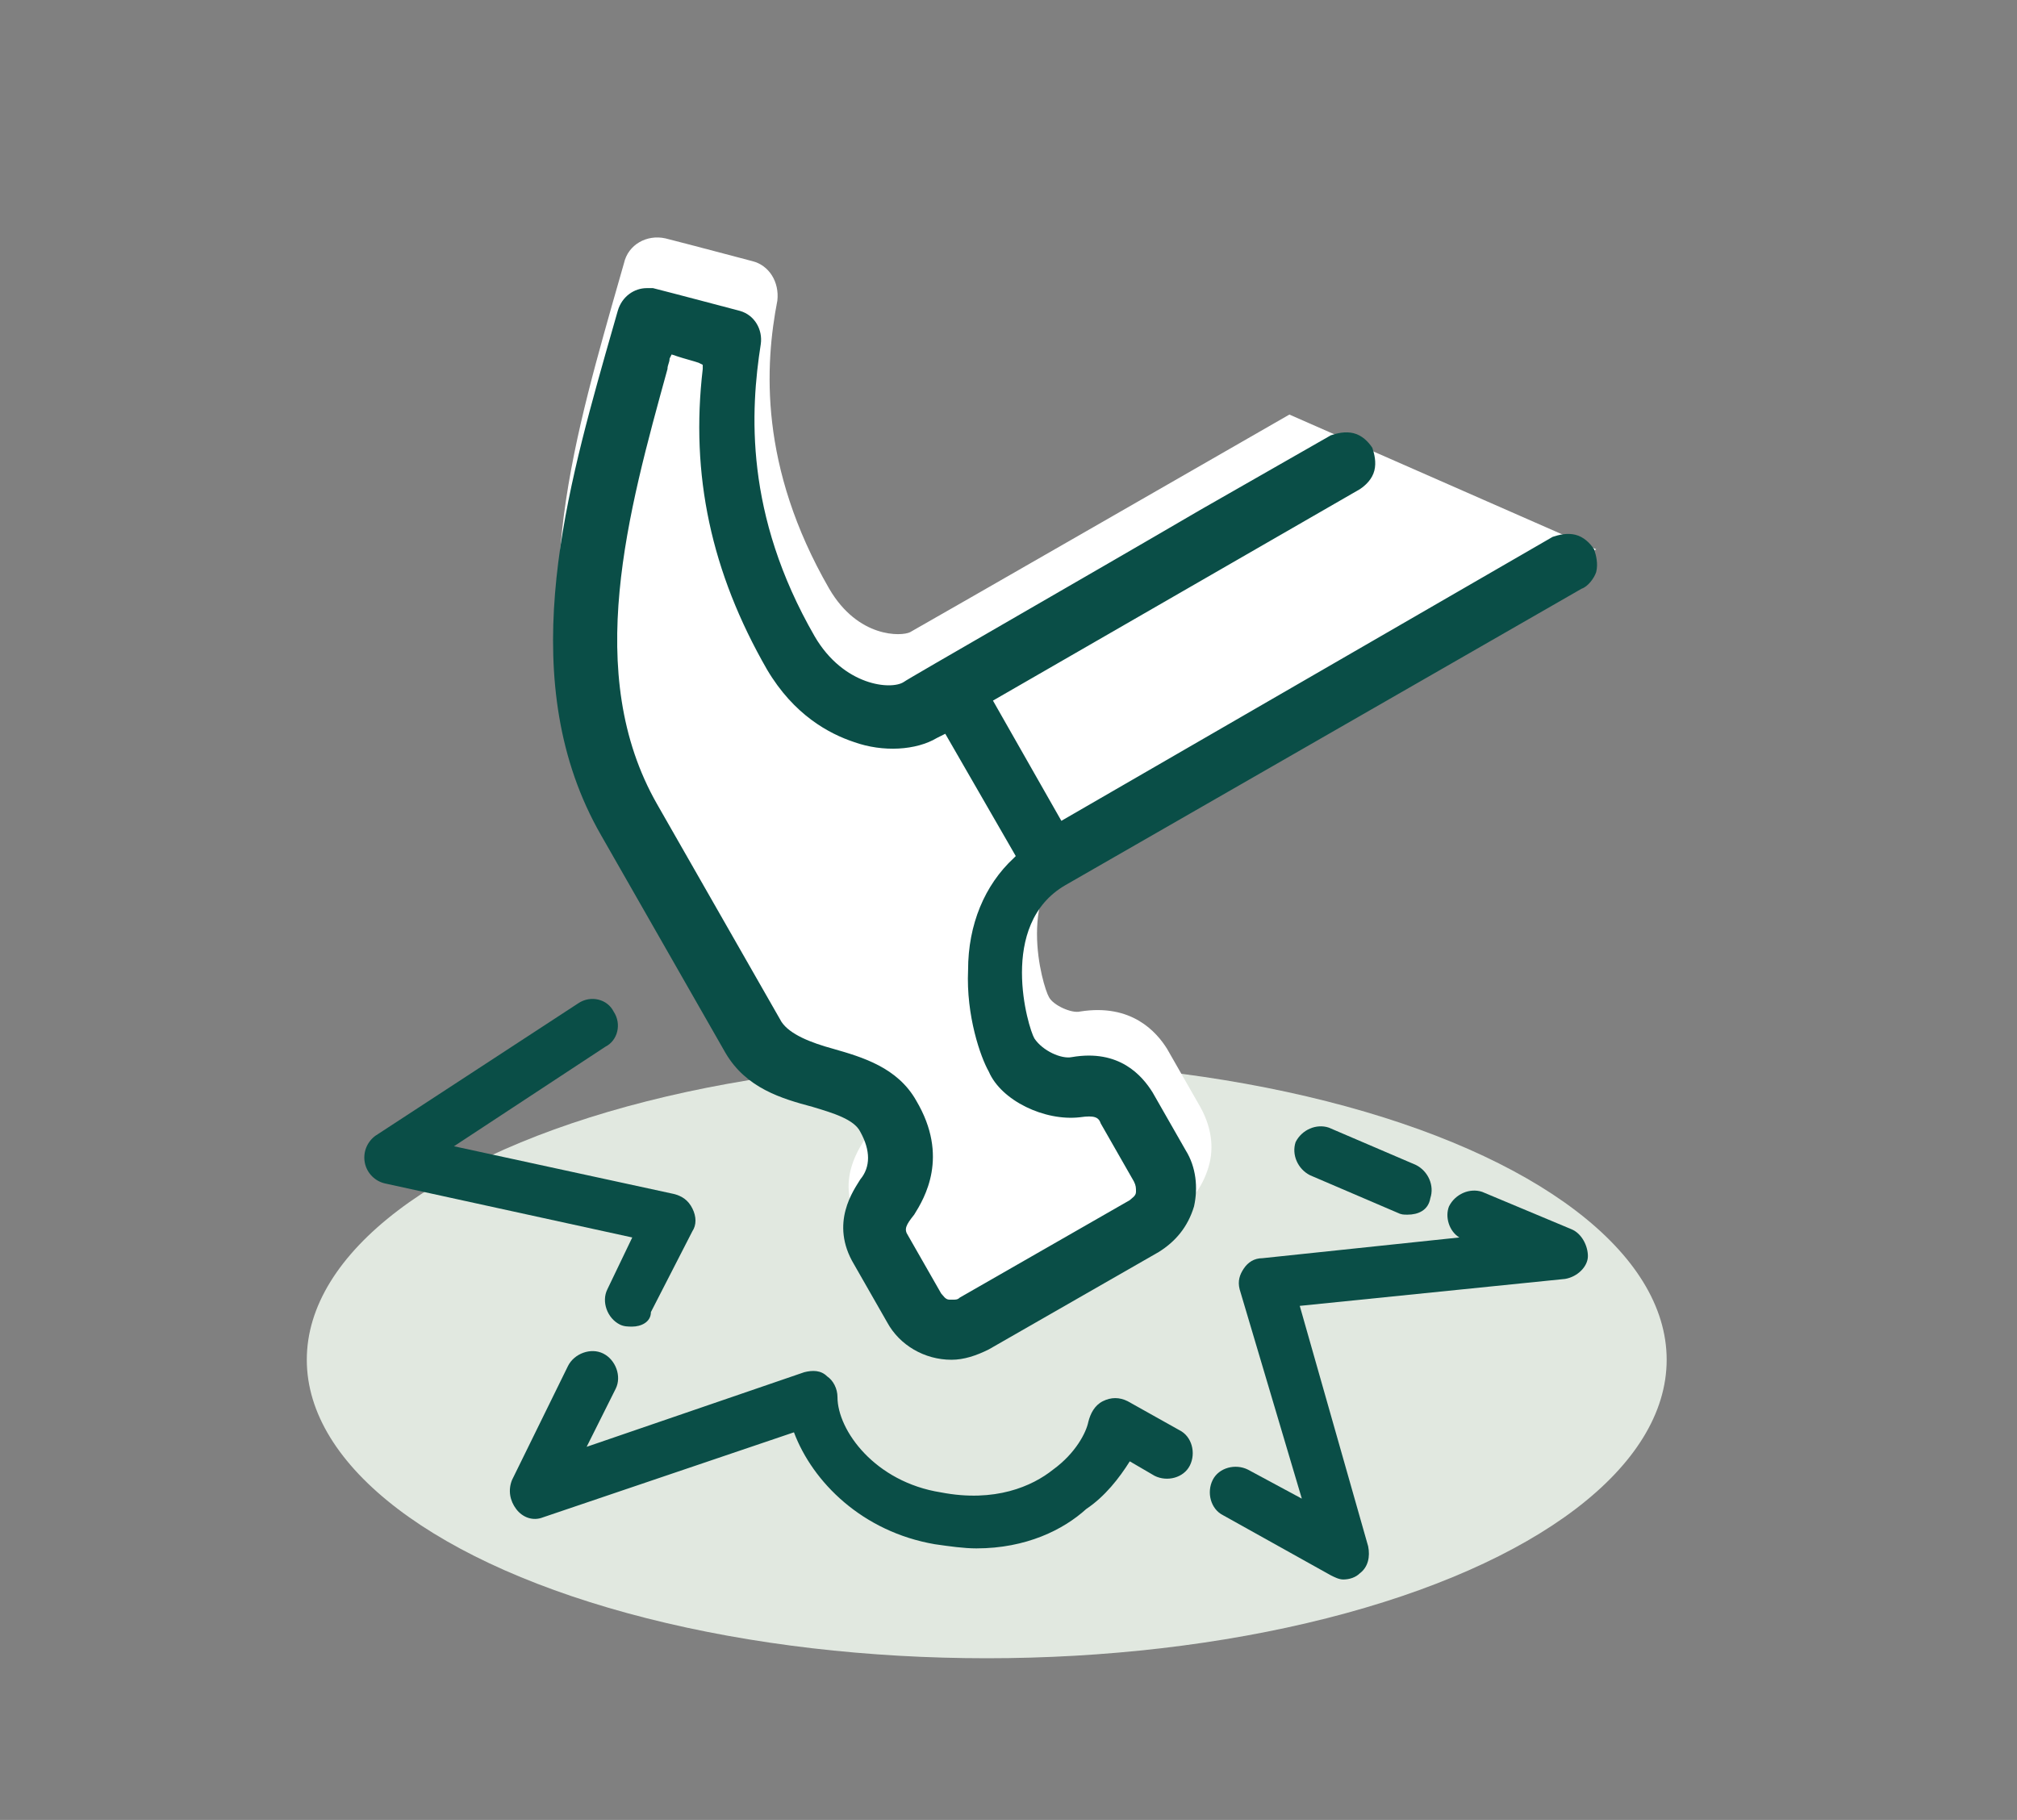 <svg xml:space="preserve" style="enable-background:new 0 0 97.3 87.8;" viewBox="0 0 97.3 87.8" y="0px" x="0px" xmlns:xlink="http://www.w3.org/1999/xlink" xmlns="http://www.w3.org/2000/svg" id="Layer_1" version="1.1">
<rect x="0" y="0" width="97.3" height="87.8" fill="#808080" stroke="none"/>
<style type="text/css">
	.st0{fill:#E1E8E0;}
	.st1{fill:#FFFFFF;}
	.st2{fill:#0A4E47;}
</style>
<g>
	<ellipse ry="14.4" rx="32.8" cy="65.6" cx="47.6" class="st0"></ellipse>
	<path d="M62.2,20c0,0-18.1,10.4-18.3,10.5c-0.4,0.2-2.5,0.3-3.9-2.1c-3.4-5.9-3.1-10.8-2.5-13.9
		c0.1-0.9-0.4-1.7-1.2-1.9c0,0-3.4-0.9-4.2-1.1c-0.9-0.2-1.8,0.3-2,1.2c-0.2,0.7-0.4,1.4-0.6,2.1c-2,7.1-4.5,16-0.2,23.4l6,10.5
		c1,1.7,2.8,2.3,4.3,2.8c0.9,0.3,1.9,0.6,2.2,1.1c0.5,0.8,0.5,1.5,0.1,2.1s-1.7,2.3-0.4,4.4l1.6,2.8c0.7,1.2,2,1.9,3.3,1.9
		c0.6,0,1.3-0.2,1.9-0.5l8.2-4.7c0.9-0.5,1.5-1.3,1.8-2.3s0.1-2-0.4-2.9l-1.6-2.8c-0.5-0.8-1.7-2.2-4.2-1.8
		c-0.4,0.1-1.3-0.3-1.5-0.7c-0.3-0.5-1.7-5.3,1.4-7l25-14.6L62.2,20z" class="st1"></path>
	<path d="M77,27.6c0.1-0.4,0-0.8-0.1-1.1l0,0c-0.2-0.3-0.5-0.6-0.9-0.7s-0.8,0-1.1,0.1L51.2,39.6l-3.3-5.8l17.7-10.2
		c0.3-0.2,0.6-0.5,0.7-0.9s0-0.8-0.1-1.1c-0.2-0.3-0.5-0.6-0.9-0.7s-0.8,0-1.1,0.1l-6.3,3.6c-5.3,3.1-14.2,8.2-14.3,8.3
		c-0.6,0.4-2.9,0.2-4.3-2.2c-3.4-5.9-3.1-10.9-2.6-14.1c0.1-0.7-0.3-1.4-1-1.6c0,0-3.4-0.9-4.2-1.1c-0.1,0-0.2,0-0.3,0
		c-0.6,0-1.2,0.4-1.4,1.1c-0.2,0.7-0.4,1.4-0.6,2.1c-2,7.1-4.4,15.9-0.2,23.2l6,10.5c1,1.7,2.7,2.2,4.2,2.6c1,0.3,2,0.6,2.3,1.2
		c0.5,0.9,0.5,1.7,0,2.3C41.2,57.4,40,59,41.2,61l1.6,2.8c0.6,1.1,1.8,1.8,3.1,1.8c0.6,0,1.2-0.2,1.8-0.5l8.2-4.7
		c0.8-0.5,1.4-1.2,1.7-2.2c0.2-0.9,0.1-1.9-0.4-2.7l-1.6-2.8c-0.5-0.8-1.6-2.1-3.9-1.7c-0.5,0.1-1.4-0.3-1.8-0.9
		c-0.3-0.5-1.8-5.5,1.5-7.4l24.9-14.3C76.6,28.3,76.9,27.9,77,27.6z M52.1,53.9c0.7-0.1,0.9,0,1,0.3l1.6,2.8
		c0.1,0.2,0.1,0.3,0.1,0.5s-0.2,0.3-0.3,0.4l-8.2,4.7c-0.1,0.1-0.2,0.1-0.3,0.1s-0.1,0-0.2,0c-0.2,0-0.3-0.2-0.4-0.3l-1.6-2.8
		c-0.2-0.3-0.1-0.5,0.3-1c0.5-0.8,1.7-2.8,0.1-5.5c-0.9-1.6-2.6-2.1-4-2.5c-1.1-0.3-2.1-0.7-2.5-1.3l-6-10.5
		c-3.6-6.3-1.4-14.1,0.5-21c0-0.2,0.1-0.3,0.1-0.5l0.1-0.2l0.3,0.1c0.3,0.1,0.7,0.2,1,0.3l0.2,0.1v0.2c-0.6,5.1,0.4,9.8,3.1,14.5
		c1.3,2.2,3,3.1,4.2,3.5c1.4,0.5,3,0.4,4-0.2l0.4-0.2l3.4,5.9l-0.1,0.1c-1.4,1.3-2.2,3.2-2.2,5.4c-0.1,2.2,0.6,4.2,1,4.9
		C48.3,53.1,50.4,54.1,52.1,53.9z" class="st2"></path>
	<path d="M67.9,58.6c-0.2,0-0.3,0-0.5-0.1l-4.2-1.8c-0.6-0.3-0.9-1-0.7-1.6c0.3-0.6,1-0.9,1.6-0.7l4.2,1.8
		c0.6,0.3,0.9,1,0.7,1.6C68.9,58.4,68.4,58.6,67.9,58.6z" class="st2"></path>
	<path d="M64.8,76.2c-0.2,0-0.4-0.1-0.6-0.2L59,73.1c-0.6-0.3-0.8-1.1-0.5-1.7s1.1-0.8,1.7-0.5l2.6,1.4l-3-10.1
		c-0.1-0.4,0-0.7,0.2-1s0.5-0.5,0.9-0.5l9.5-1c-0.5-0.3-0.7-1-0.5-1.5c0.3-0.6,1-0.9,1.6-0.7l4.3,1.8c0.5,0.2,0.8,0.8,0.8,1.3
		s-0.5,1-1.1,1.1L62.7,63L66,74.6c0.1,0.5,0,1-0.4,1.3C65.4,76.1,65.1,76.2,64.8,76.2z" class="st2"></path>
	<path d="M47.1,74.7c-0.6,0-1.3-0.1-2-0.2c-3.5-0.6-5.9-3-6.8-5.4l-12.1,4.1c-0.5,0.2-1,0-1.3-0.4s-0.4-0.9-0.2-1.4
		l2.7-5.5c0.3-0.6,1.1-0.9,1.7-0.6s0.9,1.1,0.6,1.7l-1.4,2.8l10.5-3.6c0.4-0.1,0.8-0.1,1.1,0.2c0.3,0.2,0.5,0.6,0.5,1
		c0,1.6,1.8,4.1,5,4.6c2.6,0.5,4.4-0.3,5.4-1.1c1.1-0.8,1.6-1.8,1.7-2.3c0.1-0.4,0.3-0.8,0.7-1s0.8-0.2,1.2,0l2.5,1.4
		c0.6,0.3,0.8,1.1,0.5,1.7s-1.1,0.8-1.7,0.5l-1.2-0.7c-0.5,0.8-1.2,1.7-2.1,2.3C51.3,73.8,49.5,74.7,47.1,74.7z" class="st2"></path>
	<path d="M30.5,64c-0.2,0-0.4,0-0.6-0.1c-0.6-0.3-0.9-1.1-0.6-1.7l1.2-2.5l-11.9-2.6c-0.5-0.1-0.9-0.5-1-1
		s0.1-1,0.5-1.3l9.8-6.4c0.6-0.4,1.4-0.2,1.7,0.4c0.4,0.6,0.2,1.4-0.4,1.7l-7.3,4.8l10.6,2.3c0.4,0.1,0.7,0.3,0.9,0.7s0.2,0.8,0,1.1
		l-2,3.9C31.4,63.8,30.9,64,30.5,64z" class="st2"></path>
</g>
</svg>
